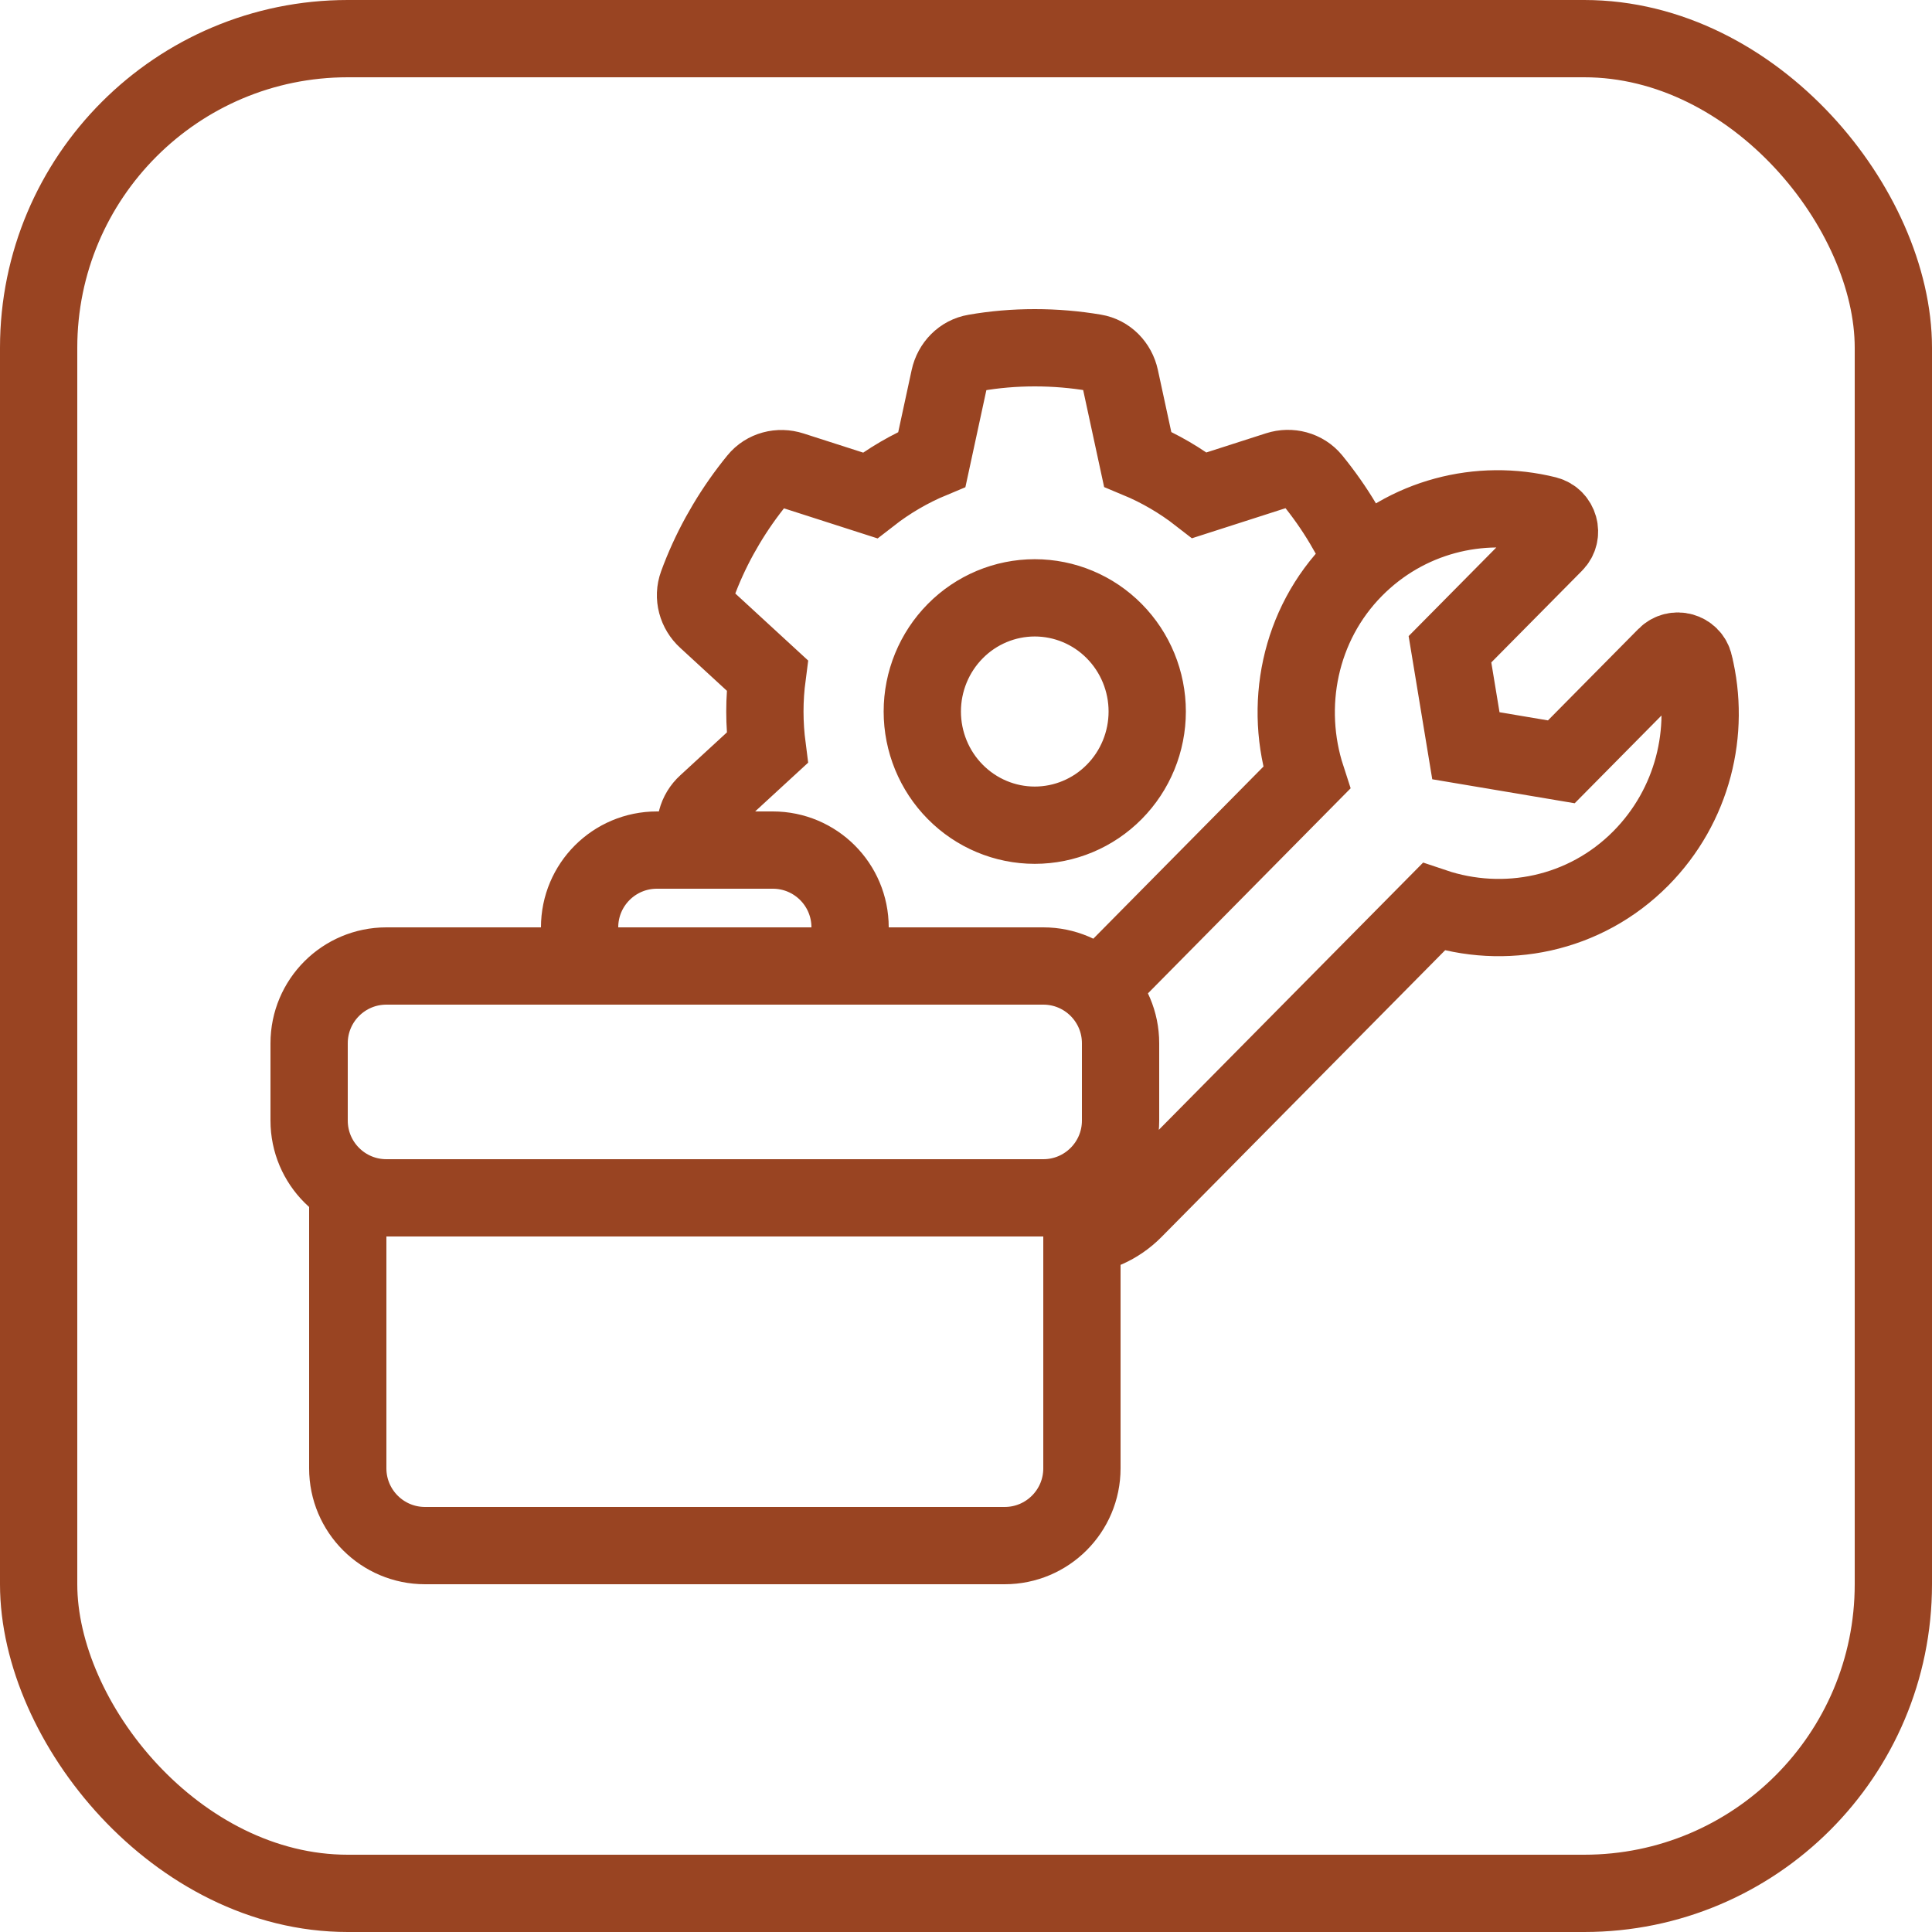 <svg width="50" height="50" viewBox="0 0 50 50" fill="none" xmlns="http://www.w3.org/2000/svg">
<rect x="1" y="1" width="48" height="48" rx="8" stroke="#994422" stroke-width="2"/>
<path d="M18.049 21.705C17.932 21.386 18.03 21.029 18.282 20.801L19.857 19.352C19.817 19.043 19.795 18.73 19.795 18.414C19.795 18.098 19.817 17.785 19.857 17.48L18.282 16.031C18.03 15.803 17.932 15.447 18.049 15.127C18.209 14.689 18.401 14.27 18.623 13.865L18.794 13.567C19.035 13.163 19.304 12.78 19.598 12.42C19.813 12.155 20.169 12.067 20.49 12.17L22.516 12.821C23.003 12.442 23.542 12.126 24.117 11.887L24.571 9.787C24.644 9.452 24.899 9.188 25.233 9.132C25.735 9.044 26.252 9 26.779 9C27.307 9 27.824 9.044 28.326 9.129C28.66 9.184 28.915 9.449 28.988 9.783L29.442 11.883C30.017 12.122 30.556 12.438 31.043 12.817L33.069 12.166C33.389 12.063 33.746 12.155 33.961 12.416C34.255 12.777 34.525 13.159 34.765 13.564L34.936 13.861C35.042 14.056 35.143 14.255 35.236 14.457M27.843 31.996C28.391 31.962 28.929 31.734 29.348 31.311L37.103 23.47C38.926 24.084 41.014 23.68 42.466 22.213C43.815 20.848 44.274 18.929 43.844 17.186V17.182C43.764 16.851 43.353 16.737 43.113 16.98L40.407 19.716L37.937 19.3L37.525 16.803L40.232 14.067C40.472 13.825 40.356 13.409 40.025 13.324C38.3 12.894 36.401 13.357 35.055 14.718C33.615 16.174 33.215 18.289 33.815 20.131L28.277 25.734M26.779 21.356C27.551 21.356 28.292 21.046 28.837 20.494C29.383 19.943 29.69 19.194 29.69 18.414C29.69 17.634 29.383 16.886 28.837 16.334C28.292 15.782 27.551 15.472 26.779 15.472C26.008 15.472 25.267 15.782 24.722 16.334C24.176 16.886 23.869 17.634 23.869 18.414C23.869 19.194 24.176 19.943 24.722 20.494C25.267 21.046 26.008 21.356 26.779 21.356ZM10 31H27C28.105 31 29 30.105 29 29V27C29 25.895 28.105 25 27 25H10C8.895 25 8 25.895 8 27V29C8 30.105 8.895 31 10 31ZM9 31H28V38C28 39.105 27.105 40 26 40H11C9.895 40 9 39.105 9 38V31ZM15 25H22V24C22 22.895 21.105 22 20 22H17C15.895 22 15 22.895 15 24V25Z" stroke="#994422" stroke-width="2"/>
</svg>
